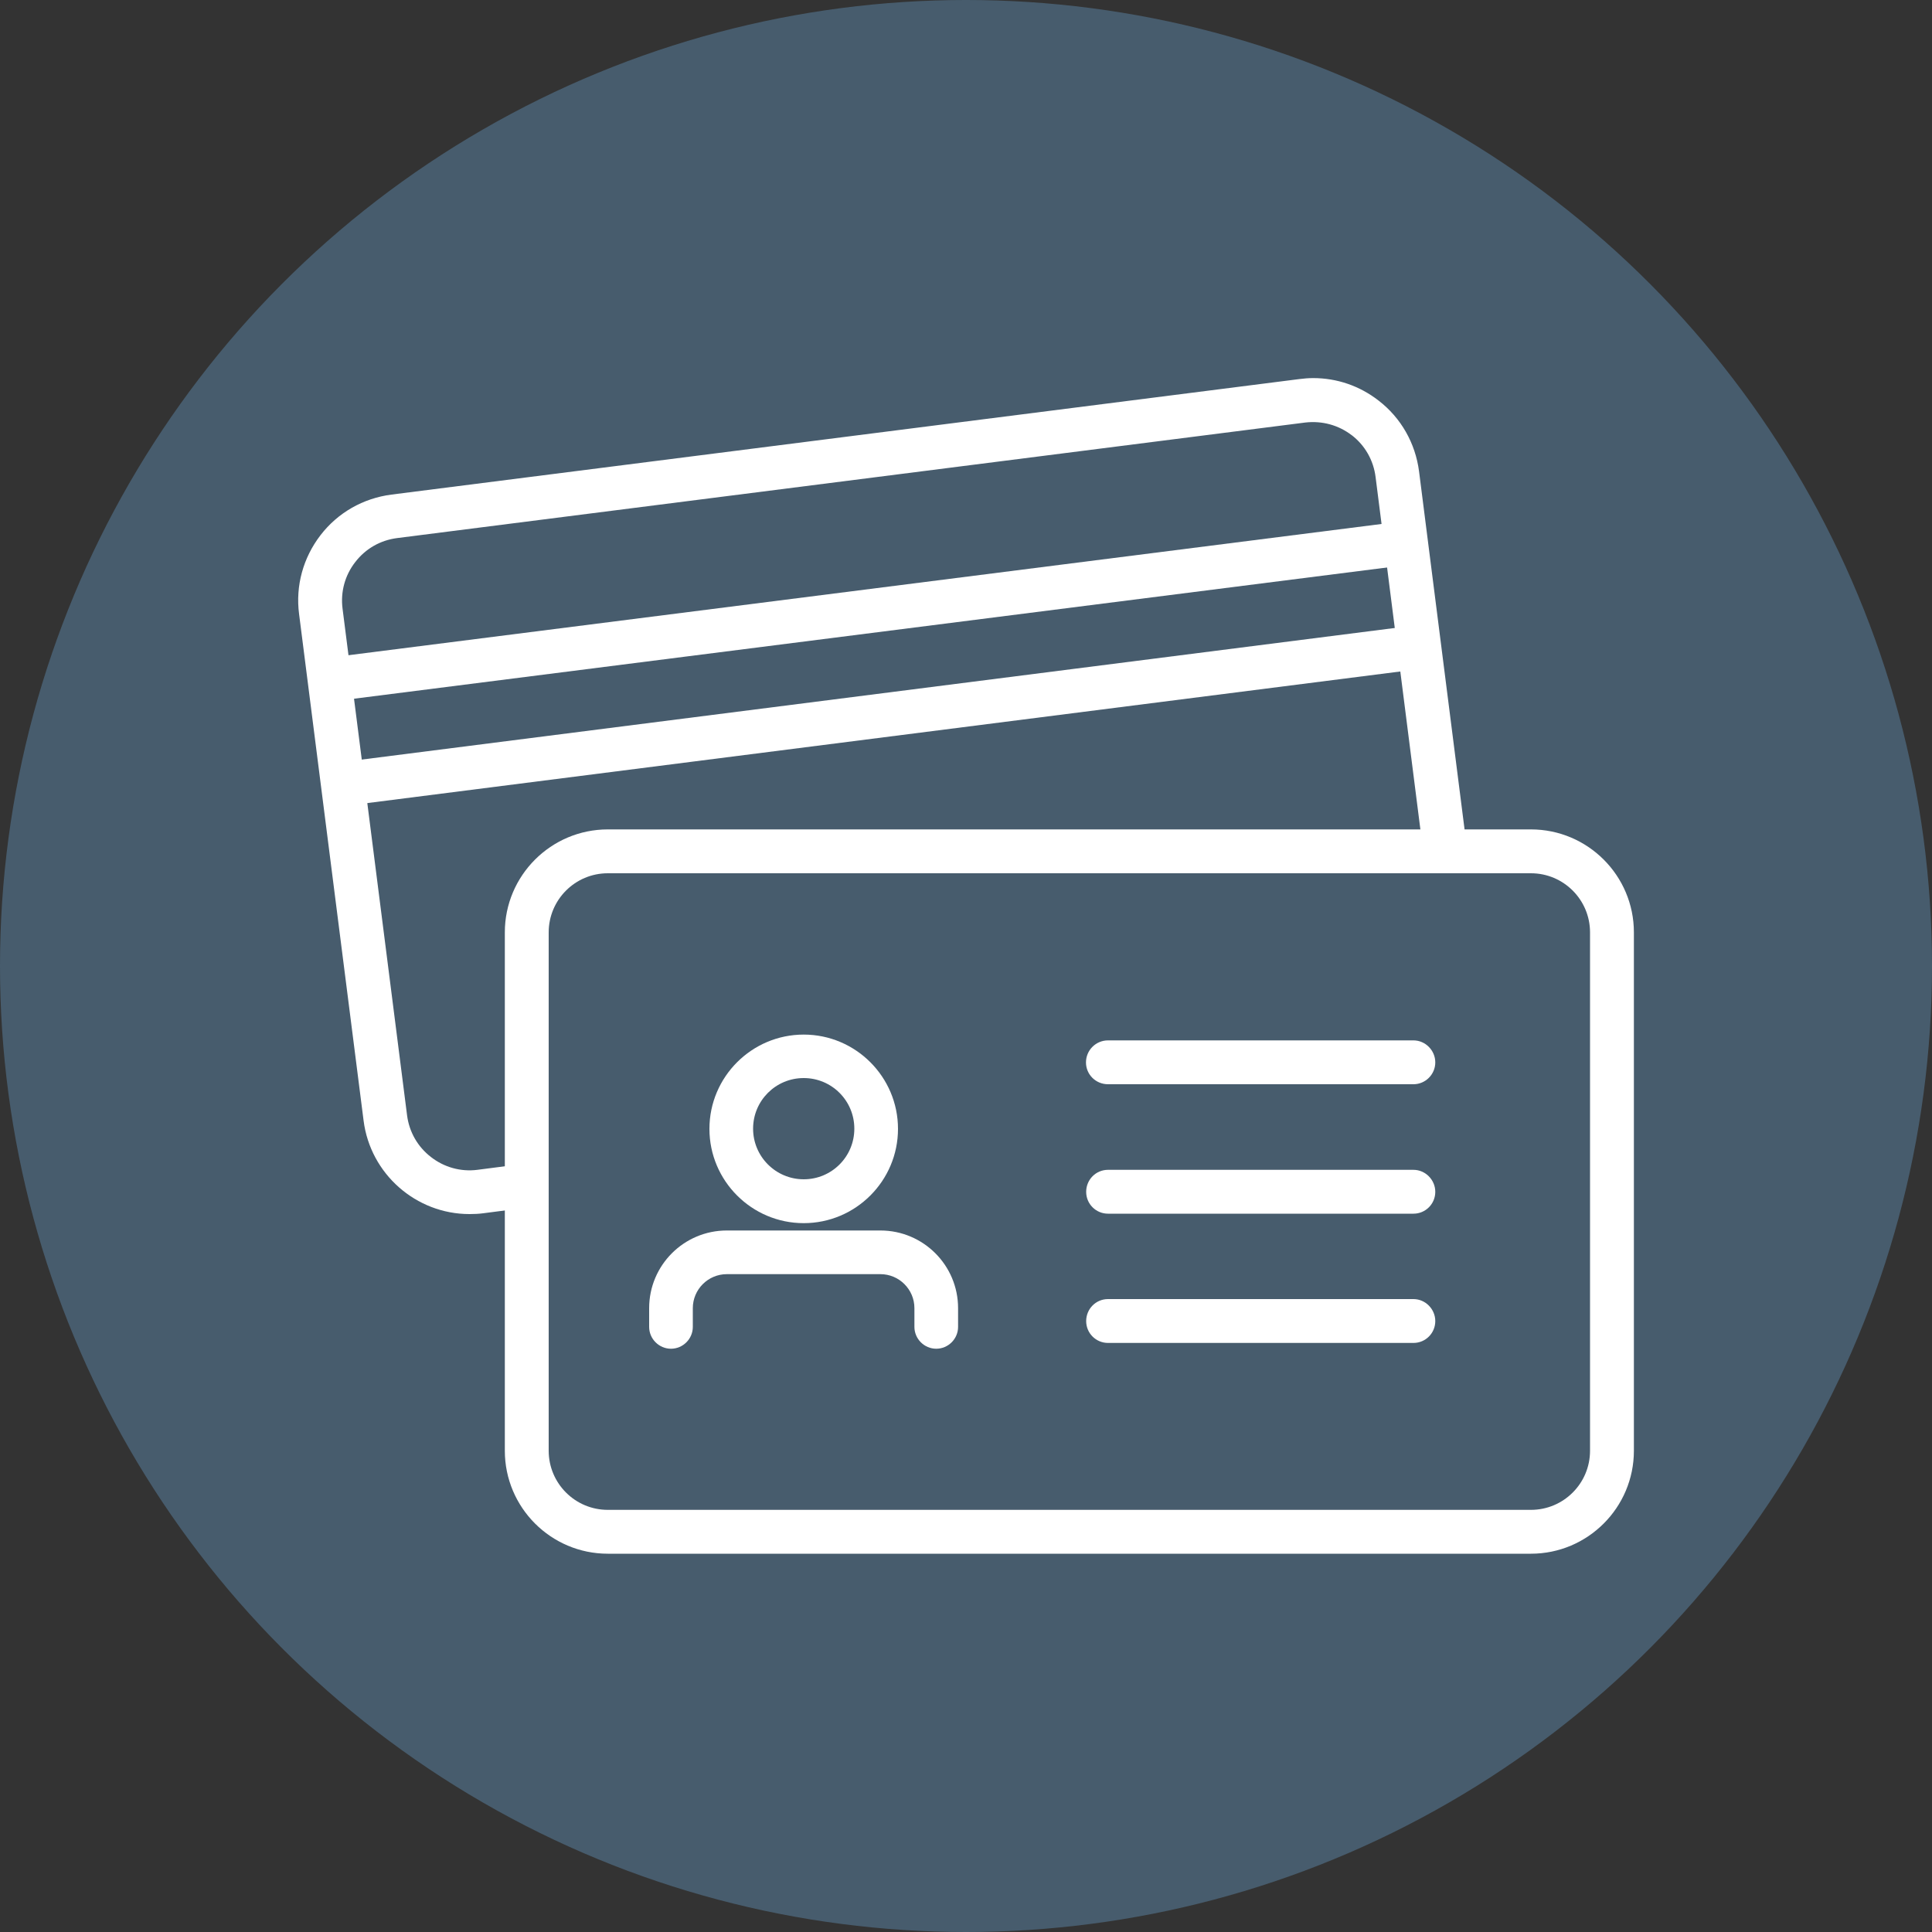 <?xml version="1.0" encoding="UTF-8"?>
<svg id="Capa_2" data-name="Capa 2" xmlns="http://www.w3.org/2000/svg" viewBox="0 0 100 100">
  <rect x="0" y="0" width="100" height="100" fill="#333333" stroke="none"/>
  <defs>
    <style>
      .cls-1 {
        fill: #fff;
      }

      .cls-2 {
        fill: #475c6d;
      }
    </style>
  </defs>
  <circle class="cls-2" cx="50" cy="50" r="50"/>
  <g>
    <path class="cls-1" d="m84.57,48.26c0-2.94-2.39-5.33-5.33-5.33H31.46c-2.94,0-5.33,2.39-5.33,5.33v26.83c0,2.94,2.39,5.33,5.33,5.33h47.78c2.94,0,5.33-2.39,5.33-5.33v-26.83Zm-2.27,26.83c0,1.69-1.37,3.06-3.06,3.06H31.46c-1.69,0-3.06-1.37-3.06-3.06v-26.83c0-1.69,1.37-3.06,3.06-3.06h47.78c1.69,0,3.06,1.37,3.06,3.06v26.83Z"/>
    <path class="cls-1" d="m69.96,22.52c.69.53,1.13,1.3,1.24,2.17l2.46,19.35,2.25-.29-2.46-19.35c-.19-1.46-.93-2.77-2.1-3.67-.98-.76-2.15-1.16-3.38-1.16-.24,0-.48.02-.71.05l-47,5.98c-1.46.19-2.77.93-3.67,2.1-.9,1.17-1.3,2.62-1.11,4.08l3.34,26.23c.35,2.75,2.71,4.83,5.48,4.83.23,0,.47-.01.7-.04l2.24-.29-.29-2.25-2.24.29c-.86.11-1.72-.13-2.4-.66-.69-.53-1.13-1.3-1.24-2.16l-3.34-26.23c-.11-.86.12-1.72.66-2.41.53-.69,1.3-1.13,2.17-1.24l47-5.98c.87-.1,1.72.13,2.41.66Z"/>
    <path class="cls-1" d="m57.35,62.82h15.81c.63,0,1.13-.51,1.13-1.13s-.51-1.14-1.13-1.14h-15.81c-.63,0-1.13.51-1.13,1.14s.51,1.13,1.13,1.13Z"/>
    <path class="cls-1" d="m73.16,53.85h-15.81c-.63,0-1.14.51-1.14,1.14s.51,1.13,1.14,1.13h15.81c.62,0,1.13-.51,1.13-1.13s-.51-1.14-1.13-1.14Z"/>
    <path class="cls-1" d="m57.35,69.51h15.81c.63,0,1.13-.51,1.13-1.13s-.51-1.14-1.13-1.14h-15.81c-.63,0-1.13.51-1.13,1.14s.51,1.13,1.13,1.13Z"/>
    <rect class="cls-1" x="17.29" y="30.47" width="55.82" height="2.27" transform="translate(-3.62 5.95) rotate(-7.24)"/>
    <rect class="cls-1" x="17.94" y="35.87" width="55.82" height="2.27" transform="translate(-4.31 6.09) rotate(-7.26)"/>
    <g>
      <path class="cls-1" d="m45.57,63.69h-7.95c-2.22,0-4.02,1.8-4.02,4.02v.97c0,.62.51,1.13,1.13,1.13s1.13-.51,1.13-1.13v-.97c0-.97.79-1.76,1.76-1.76h7.95c.97,0,1.76.79,1.76,1.76v.97c0,.62.51,1.13,1.13,1.13s1.13-.51,1.13-1.13v-.97c0-2.22-1.8-4.02-4.02-4.02Z"/>
      <path class="cls-1" d="m41.6,53.55c-2.69,0-4.88,2.19-4.88,4.88s2.19,4.88,4.88,4.88,4.88-2.19,4.88-4.88-2.19-4.88-4.88-4.88Zm0,7.49c-1.44,0-2.62-1.17-2.62-2.62s1.17-2.62,2.62-2.62,2.62,1.17,2.62,2.62-1.17,2.62-2.62,2.62Z"/>
    </g>
  </g>
</svg>